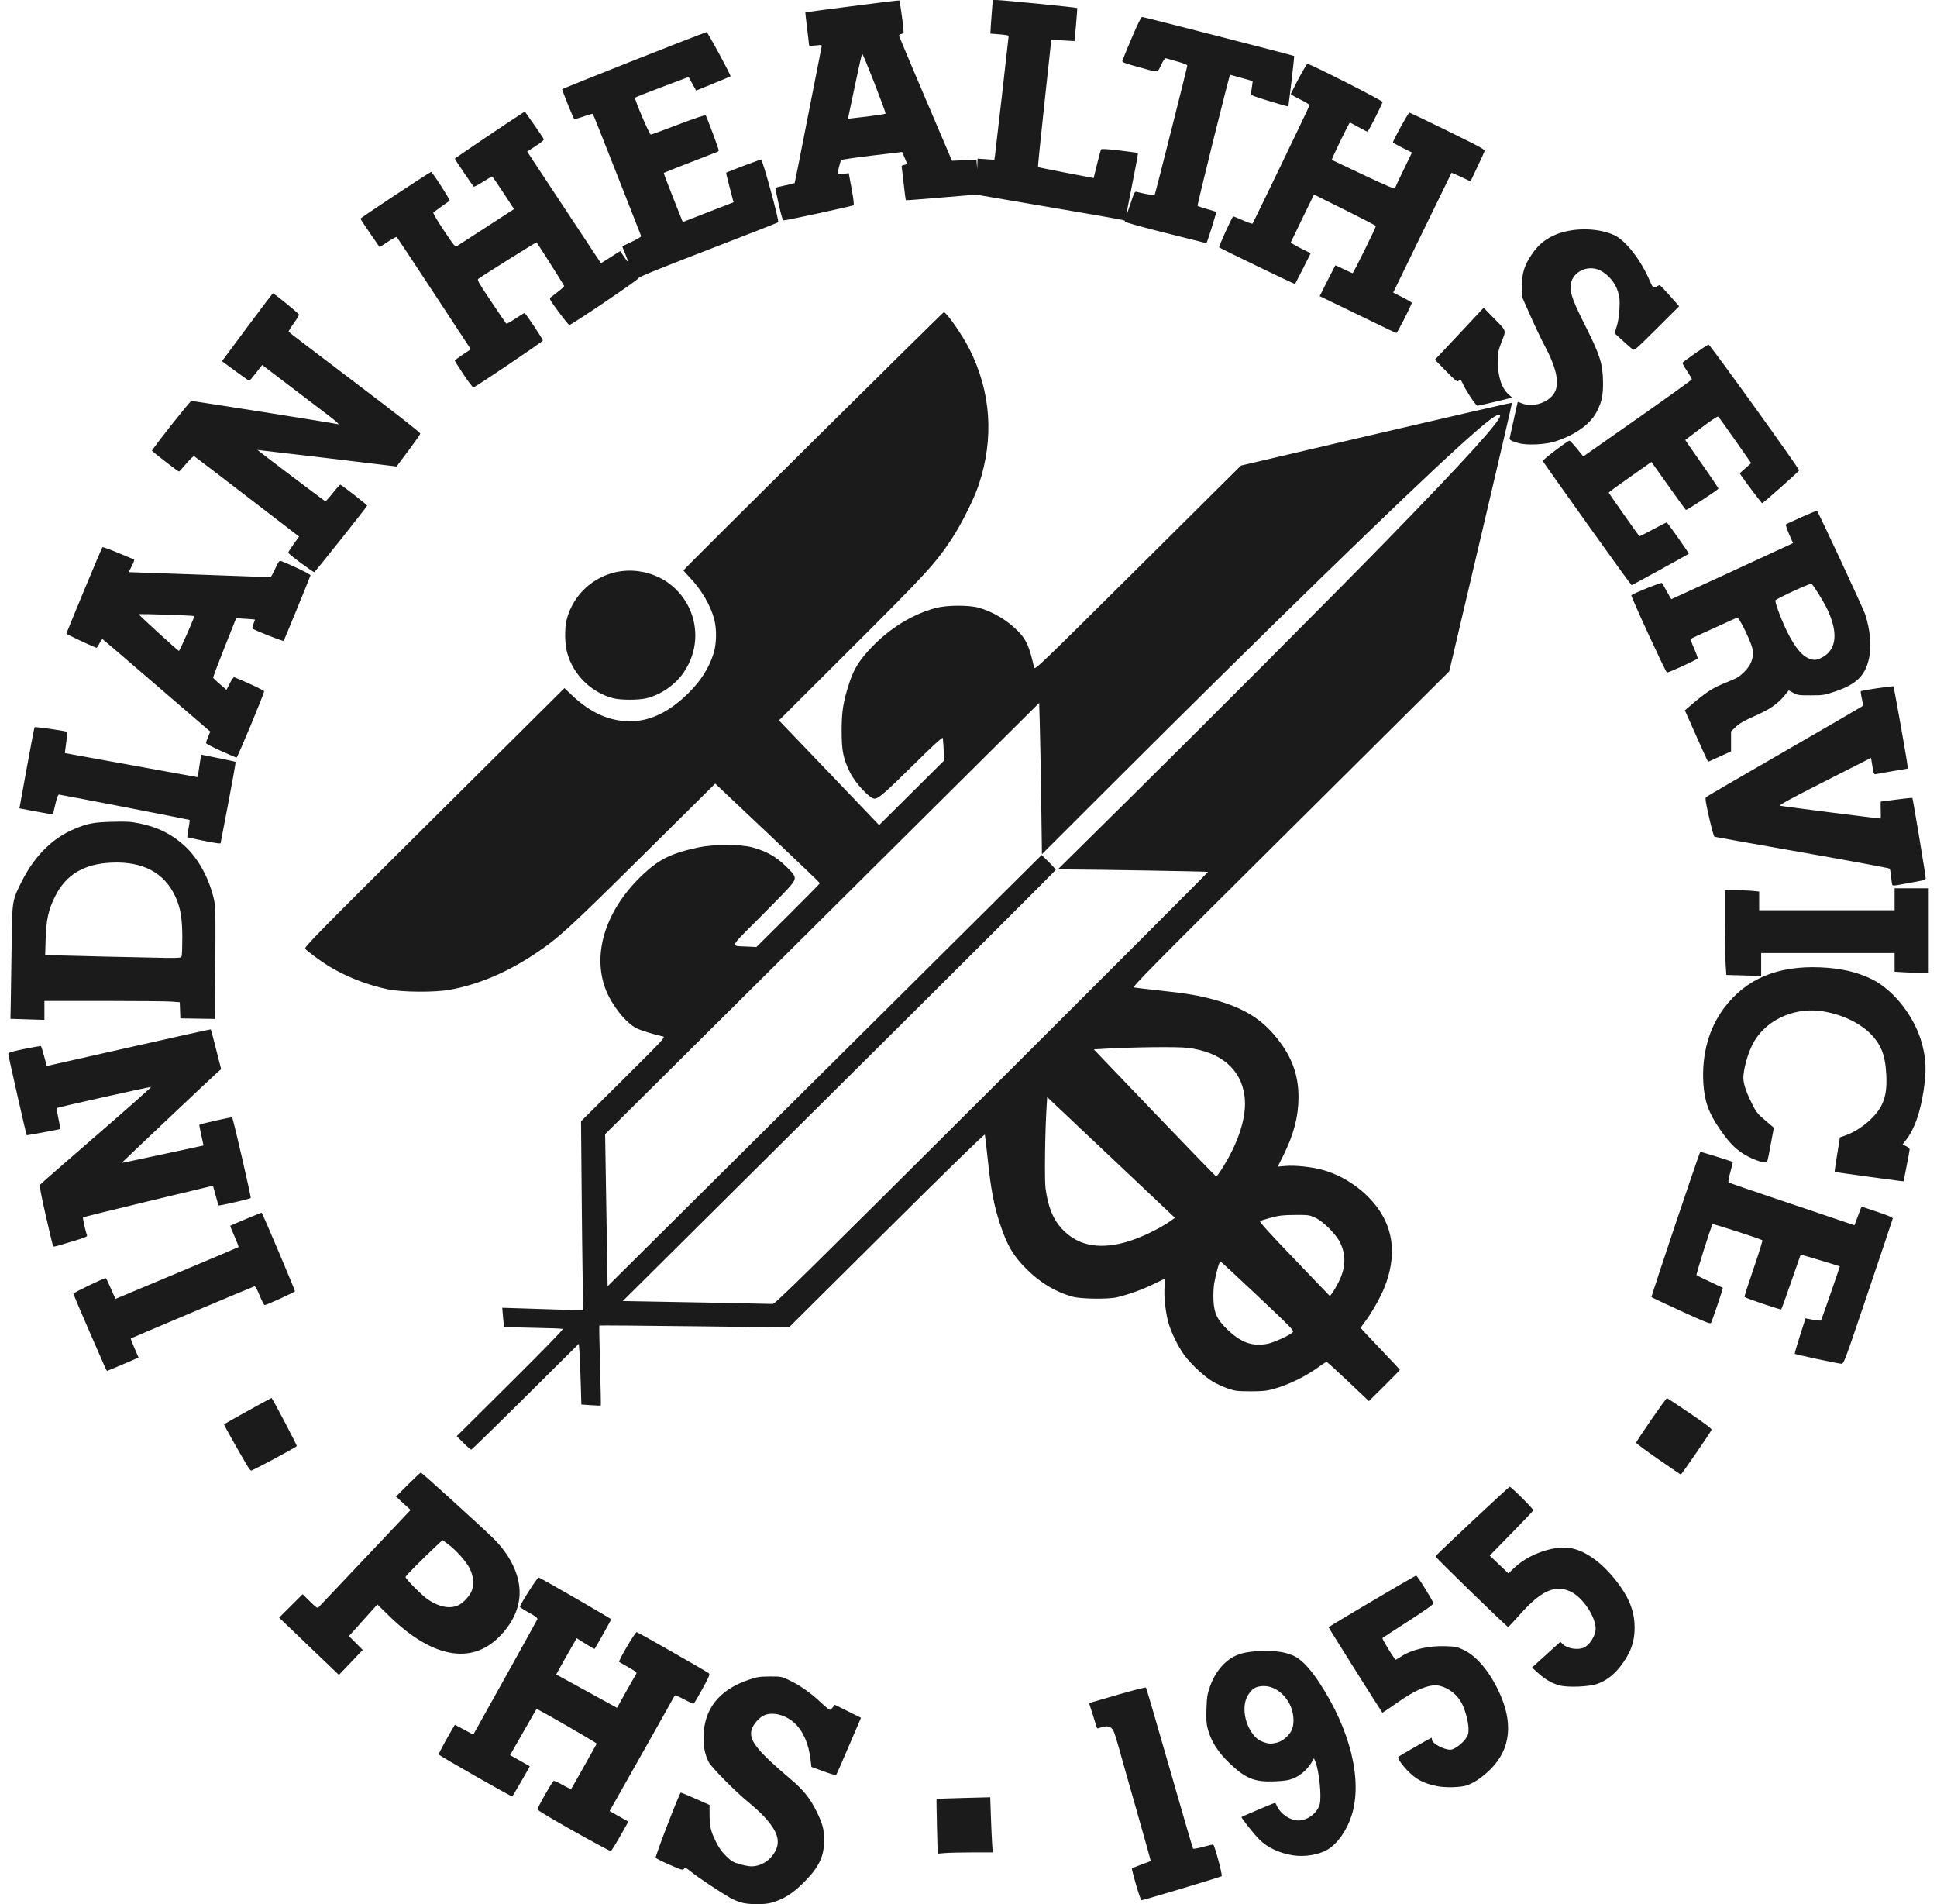 <svg width="117" height="115" viewBox="0 0 117 115" fill="none" xmlns="http://www.w3.org/2000/svg">
<path d="M44.725 114.885C44.535 114.825 44.249 114.7 44.089 114.608C43.489 114.263 42.208 113.411 41.809 113.093C41.434 112.793 41.389 112.772 41.32 112.865C41.251 112.96 41.179 112.94 40.438 112.616C39.995 112.422 39.62 112.232 39.605 112.194C39.569 112.101 41.047 108.259 41.12 108.259C41.151 108.259 41.555 108.426 42.018 108.632L42.859 109.005L42.86 109.58C42.862 110.301 42.924 110.568 43.234 111.208C43.413 111.577 43.585 111.82 43.852 112.084C44.178 112.405 44.278 112.465 44.677 112.582C44.927 112.655 45.243 112.714 45.379 112.714C45.963 112.714 46.518 112.367 46.822 111.812C47.16 111.195 46.964 110.583 46.143 109.698C45.932 109.472 45.51 109.085 45.204 108.838C44.476 108.254 42.968 106.73 42.812 106.422C42.588 105.978 42.495 105.549 42.495 104.949C42.495 103.24 43.415 102.059 45.223 101.447C45.736 101.273 45.874 101.252 46.495 101.248C47.178 101.245 47.202 101.248 47.665 101.469C48.303 101.771 48.962 102.233 49.561 102.795C49.834 103.052 50.086 103.261 50.12 103.261C50.155 103.261 50.238 103.193 50.305 103.108L50.426 102.955L51.216 103.348L52.006 103.742L51.832 104.149C50.804 106.554 50.543 107.152 50.502 107.192C50.476 107.218 50.129 107.12 49.732 106.973L49.011 106.707L48.964 106.3C48.854 105.326 48.523 104.559 48.001 104.069C47.473 103.573 46.695 103.367 46.17 103.585C45.891 103.701 45.55 104.068 45.429 104.381C45.174 105.045 45.64 105.653 47.807 107.492C48.544 108.117 48.947 108.626 49.341 109.433C49.69 110.144 49.784 110.512 49.781 111.151C49.777 112.126 49.462 112.777 48.556 113.68C47.881 114.354 47.345 114.694 46.621 114.905C46.161 115.04 45.178 115.029 44.725 114.885ZM68.621 113.831C68.473 113.319 68.361 112.879 68.371 112.852C68.382 112.826 68.637 112.715 68.939 112.607C69.241 112.499 69.496 112.402 69.506 112.392C69.516 112.383 69.14 111.035 68.672 109.399C68.203 107.762 67.715 106.04 67.588 105.572C67.46 105.105 67.311 104.636 67.256 104.531C67.097 104.226 66.838 104.18 66.367 104.372C66.296 104.401 66.257 104.373 66.23 104.274C66.21 104.197 66.101 103.846 65.988 103.494L65.783 102.854L67.48 102.36C68.413 102.089 69.196 101.89 69.221 101.917C69.245 101.945 69.885 104.134 70.644 106.783C71.403 109.432 72.042 111.62 72.065 111.644C72.087 111.669 72.359 111.621 72.668 111.539C72.978 111.457 73.252 111.389 73.277 111.389C73.353 111.389 73.856 113.253 73.794 113.307C73.735 113.358 69.055 114.763 68.95 114.762C68.917 114.762 68.769 114.342 68.621 113.831ZM78.104 112.048C77.277 111.921 76.548 111.577 76.064 111.086C75.695 110.711 74.952 109.771 74.993 109.731C75.016 109.708 76.581 109.041 76.906 108.916C77.02 108.872 77.054 108.886 77.097 108.997C77.3 109.515 77.907 109.946 78.431 109.943C78.984 109.94 79.567 109.497 79.712 108.969C79.838 108.511 79.68 106.948 79.452 106.394L79.368 106.189L79.21 106.458C78.971 106.862 78.512 107.257 78.098 107.414C77.823 107.519 77.566 107.558 77.01 107.581C75.798 107.631 75.273 107.429 74.329 106.545C73.59 105.854 73.151 105.173 72.948 104.401C72.868 104.099 72.852 103.836 72.873 103.201C72.896 102.497 72.924 102.32 73.08 101.874C73.296 101.258 73.607 100.774 74.031 100.393C74.583 99.898 75.222 99.712 76.381 99.71C77.17 99.71 77.516 99.76 78.043 99.956C78.528 100.135 79.067 100.675 79.664 101.576C81.566 104.451 82.316 107.514 81.64 109.643C81.352 110.551 80.779 111.358 80.174 111.71C79.645 112.017 78.802 112.155 78.104 112.048ZM77.135 105.241C77.492 105.152 77.912 104.78 78.044 104.435C78.201 104.027 78.143 103.395 77.905 102.929C77.536 102.207 76.875 101.775 76.222 101.829C75.82 101.862 75.624 101.99 75.381 102.378C75.031 102.938 75.128 103.926 75.601 104.619C75.829 104.953 76.012 105.1 76.347 105.219C76.642 105.323 76.791 105.327 77.135 105.241ZM56.595 110.305C56.572 109.401 56.562 108.654 56.572 108.643C56.583 108.633 57.316 108.606 58.202 108.583L59.813 108.541L59.852 109.679C59.874 110.305 59.907 111.054 59.927 111.344L59.963 111.871H58.753C58.088 111.871 57.34 111.888 57.09 111.909L56.636 111.947L56.595 110.305ZM34.647 110.584C33.357 109.861 32.465 109.325 32.465 109.274C32.465 109.153 33.356 107.588 33.444 107.554C33.484 107.539 33.73 107.649 33.99 107.8C34.251 107.95 34.482 108.053 34.504 108.03C34.526 108.007 34.877 107.392 35.284 106.663C35.691 105.935 36.033 105.323 36.044 105.304C36.067 105.265 32.44 103.175 32.408 103.209C32.397 103.221 32.033 103.854 31.599 104.614L30.81 105.997L31.395 106.324C31.717 106.505 31.989 106.659 32 106.667C32.015 106.679 31.038 108.364 30.944 108.49C30.913 108.531 26.495 106.012 26.495 105.953C26.495 105.897 27.072 104.831 27.358 104.358L27.477 104.161L28.032 104.458L28.588 104.756L30.508 101.314C31.563 99.422 32.442 97.832 32.46 97.783C32.484 97.718 32.341 97.608 31.95 97.391C31.651 97.226 31.406 97.068 31.405 97.04C31.402 96.914 32.461 95.251 32.534 95.266C32.66 95.294 36.915 97.747 36.917 97.794C36.919 97.829 35.971 99.519 35.915 99.581C35.904 99.593 35.655 99.453 35.363 99.27L34.832 98.936L34.21 100.026C33.868 100.625 33.594 101.122 33.602 101.128C33.61 101.135 34.298 101.513 35.132 101.967C35.965 102.422 36.786 102.872 36.957 102.967L37.268 103.141L37.8 102.193C38.093 101.671 38.369 101.189 38.413 101.122C38.488 101.006 38.46 100.98 37.978 100.703C37.695 100.541 37.434 100.39 37.398 100.368C37.328 100.324 38.361 98.567 38.458 98.566C38.517 98.566 42.653 100.925 42.807 101.047C42.893 101.116 42.852 101.219 42.429 101.996C42.167 102.476 41.928 102.877 41.897 102.888C41.865 102.898 41.6 102.778 41.308 102.621C41.015 102.464 40.767 102.361 40.756 102.392C40.745 102.423 39.856 104.006 38.779 105.91L36.823 109.372L37.389 109.693L37.955 110.015L37.737 110.401C37.205 111.346 36.945 111.772 36.889 111.789C36.856 111.8 35.847 111.257 34.647 110.584L34.647 110.584ZM86.797 107.869C86.261 107.756 85.916 107.627 85.579 107.412C85.08 107.094 84.341 106.214 84.471 106.093C84.534 106.035 86.428 104.947 86.467 104.947C86.482 104.947 86.494 105 86.494 105.065C86.494 105.286 87.202 105.67 87.61 105.67C87.819 105.67 88.311 105.318 88.522 105.017C88.681 104.792 88.706 104.705 88.702 104.385C88.697 103.997 88.506 103.277 88.302 102.88C88.034 102.358 87.554 101.97 86.99 101.819C86.411 101.665 85.562 102.001 84.33 102.875C83.882 103.193 83.508 103.444 83.5 103.433C83.366 103.259 80.252 98.312 80.252 98.274C80.252 98.236 85.089 95.378 85.535 95.152C85.592 95.124 86.576 96.703 86.581 96.829C86.584 96.896 86.077 97.256 85.07 97.904C84.237 98.439 83.532 98.899 83.505 98.924C83.469 98.958 83.974 99.808 84.287 100.24C84.295 100.251 84.447 100.164 84.625 100.046C85.282 99.613 86.301 99.378 87.351 99.418C87.903 99.439 88.029 99.465 88.392 99.634C89.166 99.995 89.937 100.897 90.52 102.124C91.428 104.031 91.257 105.641 90.017 106.862C89.537 107.335 89.063 107.657 88.602 107.823C88.252 107.949 87.29 107.973 86.797 107.869L86.797 107.869ZM94.197 101.786C93.728 101.654 93.31 101.413 92.899 101.035L92.539 100.706L92.956 100.326C93.185 100.117 93.571 99.768 93.812 99.549L94.252 99.152L94.405 99.303C94.665 99.561 95.29 99.663 95.664 99.507C96.011 99.363 96.383 98.77 96.382 98.363C96.378 97.625 95.595 96.462 94.873 96.123C93.923 95.676 93.081 96.063 91.765 97.55C91.432 97.926 91.13 98.244 91.095 98.256C91.038 98.275 86.707 94.065 86.706 93.99C86.706 93.937 91.112 89.806 91.188 89.788C91.262 89.77 92.615 91.118 92.615 91.21C92.615 91.238 92.022 91.865 91.298 92.603L89.982 93.946L90.545 94.481L91.108 95.017L91.529 94.63C92.419 93.811 93.932 93.311 94.928 93.505C95.879 93.691 96.951 94.522 97.843 95.766C98.465 96.634 98.736 97.402 98.735 98.292C98.735 99.195 98.472 99.891 97.833 100.69C97.436 101.186 96.988 101.517 96.463 101.7C95.972 101.871 94.678 101.92 94.197 101.786H94.197ZM18.663 99.421L16.86 97.692L17.57 96.985L18.28 96.278L18.721 96.712C19.106 97.093 19.172 97.136 19.248 97.058C19.295 97.01 20.564 95.669 22.068 94.08L24.801 91.19L24.36 90.786L23.919 90.382L24.645 89.657C25.045 89.259 25.394 88.932 25.422 88.932C25.478 88.932 28.978 92.107 29.759 92.866C30.638 93.72 31.197 94.71 31.348 95.68C31.523 96.8 31.1 97.911 30.131 98.874C28.438 100.556 26.073 100.099 23.51 97.594L22.794 96.894L22.058 97.715C21.653 98.166 21.266 98.597 21.199 98.672L21.077 98.809L21.493 99.225L21.909 99.642L21.194 100.398C20.801 100.814 20.477 101.153 20.472 101.152C20.468 101.152 19.654 100.372 18.663 99.421ZM27.677 96.948C27.962 96.819 28.346 96.416 28.48 96.105C28.64 95.733 28.607 95.217 28.392 94.761C28.188 94.328 27.543 93.603 27.027 93.227L26.729 93.01L26.415 93.303C25.503 94.157 24.495 95.171 24.495 95.235C24.495 95.358 25.512 96.377 25.871 96.615C26.545 97.058 27.175 97.175 27.677 96.948ZM100.162 88.124C99.428 87.615 98.829 87.168 98.829 87.131C98.829 87.033 100.637 84.418 100.694 84.434C100.719 84.442 101.34 84.854 102.072 85.351C102.999 85.979 103.397 86.282 103.382 86.348C103.358 86.454 101.574 89.05 101.526 89.049C101.509 89.049 100.895 88.632 100.162 88.124ZM14.903 88.466C14.254 87.361 13.512 86.036 13.532 86.019C13.604 85.956 16.39 84.413 16.403 84.428C16.515 84.556 17.948 87.283 17.928 87.331C17.9 87.401 15.269 88.812 15.166 88.812C15.134 88.812 15.015 88.656 14.903 88.466L14.903 88.466ZM27.994 87.14L27.587 86.733L30.828 83.514C32.868 81.488 34.041 80.281 33.994 80.256C33.953 80.234 33.149 80.204 32.207 80.189C31.265 80.174 30.48 80.147 30.461 80.129C30.443 80.111 30.408 79.844 30.383 79.538L30.338 78.98L31.583 79.019C32.268 79.041 33.368 79.077 34.028 79.098L35.227 79.138L35.195 77.307C35.177 76.3 35.148 73.73 35.13 71.596L35.096 67.715L37.655 65.173C40.138 62.706 40.209 62.629 40.036 62.592C39.529 62.482 38.75 62.242 38.466 62.108C37.815 61.803 36.916 60.663 36.561 59.695C35.76 57.511 36.627 54.891 38.837 52.811C39.822 51.884 40.562 51.524 42.195 51.176C43.103 50.983 44.727 50.981 45.435 51.172C46.285 51.402 46.88 51.736 47.48 52.323C48.124 52.953 48.139 53.026 47.727 53.522C47.571 53.709 46.72 54.585 45.837 55.469C44.022 57.285 44.095 57.115 45.107 57.165L45.689 57.193L47.607 55.286C48.662 54.238 49.526 53.361 49.526 53.339C49.526 53.316 48.103 51.953 46.364 50.311L43.202 47.324L38.834 51.651C34.327 56.115 33.718 56.671 32.301 57.612C30.61 58.734 28.912 59.452 27.192 59.771C26.265 59.943 24.273 59.927 23.404 59.742C22.133 59.47 20.916 58.99 19.845 58.34C19.39 58.063 18.569 57.455 18.438 57.298C18.36 57.205 19.106 56.447 26.224 49.376L34.095 41.557L34.557 41.996C35.664 43.046 36.798 43.556 38.041 43.56C39.263 43.565 40.425 43.004 41.596 41.845C42.346 41.101 42.832 40.33 43.109 39.441C43.283 38.879 43.298 37.986 43.142 37.396C42.918 36.551 42.358 35.6 41.647 34.858C41.447 34.649 41.283 34.464 41.283 34.447C41.283 34.385 56.952 18.853 57.01 18.856C57.18 18.866 58.126 20.226 58.556 21.079C59.861 23.667 60.054 26.46 59.122 29.268C58.839 30.123 58.066 31.669 57.482 32.55C56.485 34.053 55.969 34.616 51.399 39.172L47.051 43.507L49.387 45.945C50.672 47.286 52.033 48.709 52.412 49.106L53.101 49.829L55.067 47.876L57.033 45.924L57.002 45.288C56.984 44.937 56.958 44.612 56.942 44.564C56.924 44.507 56.347 45.036 55.296 46.073C53.424 47.919 53.064 48.233 52.819 48.233C52.537 48.233 51.668 47.303 51.35 46.661C50.931 45.813 50.84 45.362 50.838 44.139C50.837 42.946 50.937 42.337 51.328 41.162C51.591 40.376 51.926 39.847 52.636 39.103C53.746 37.937 55.118 37.095 56.52 36.718C57.169 36.544 58.502 36.532 59.098 36.696C59.976 36.937 60.866 37.471 61.52 38.148C61.999 38.643 62.178 39.056 62.463 40.312C62.502 40.483 62.712 40.281 68.731 34.302L74.96 28.115L83.137 26.203C87.634 25.151 91.32 24.307 91.329 24.326C91.337 24.346 90.488 28.003 89.442 32.453L87.539 40.544L77.945 50.074C69.452 58.512 68.369 59.608 68.499 59.636C68.58 59.654 69.301 59.738 70.101 59.825C71.722 59.999 72.491 60.132 73.422 60.397C75.04 60.858 76.066 61.461 76.936 62.466C77.98 63.671 78.437 64.835 78.433 66.278C78.429 67.434 78.147 68.516 77.521 69.771L77.18 70.456L77.643 70.416C78.246 70.364 79.275 70.476 79.938 70.667C81.232 71.039 82.461 71.902 83.239 72.986C84.201 74.325 84.336 75.929 83.637 77.716C83.394 78.339 82.834 79.328 82.419 79.865C82.294 80.027 82.193 80.176 82.194 80.196C82.194 80.216 82.727 80.787 83.376 81.465C84.025 82.143 84.556 82.712 84.556 82.73C84.556 82.748 84.135 83.18 83.621 83.69L82.686 84.617L81.437 83.434C80.749 82.782 80.161 82.25 80.129 82.25C80.097 82.25 79.91 82.368 79.713 82.512C78.872 83.127 77.827 83.639 76.894 83.892C76.49 84.002 76.25 84.025 75.525 84.024C74.726 84.021 74.603 84.006 74.162 83.855C73.895 83.763 73.489 83.577 73.259 83.442C72.77 83.155 71.999 82.445 71.572 81.888C71.182 81.38 70.712 80.419 70.555 79.811C70.388 79.162 70.296 78.225 70.345 77.667L70.385 77.209L69.667 77.556C68.981 77.888 68.183 78.175 67.465 78.347C66.949 78.47 65.294 78.45 64.798 78.314C63.773 78.032 62.849 77.481 62.018 76.655C61.199 75.841 60.836 75.225 60.402 73.912C60.042 72.823 59.859 71.87 59.674 70.118C59.586 69.29 59.502 68.573 59.487 68.525C59.469 68.47 57.325 70.558 53.557 74.301L47.654 80.165L41.941 80.096C38.798 80.058 36.216 80.038 36.202 80.052C36.188 80.066 36.207 81.154 36.244 82.469C36.282 83.784 36.303 84.869 36.291 84.881C36.279 84.893 36.01 84.884 35.693 84.862L35.116 84.822L35.077 83.491C35.055 82.758 35.021 81.933 35.001 81.656L34.964 81.152L31.745 84.35C29.974 86.109 28.497 87.548 28.463 87.548C28.429 87.548 28.218 87.365 27.994 87.141L27.994 87.14ZM76.53 81.162C76.908 81.096 77.93 80.633 78.088 80.456C78.174 80.361 78.011 80.193 75.979 78.277C74.768 77.135 73.751 76.193 73.719 76.182C73.654 76.161 73.447 76.891 73.339 77.516C73.3 77.745 73.281 78.198 73.297 78.523C73.336 79.326 73.524 79.71 74.181 80.335C74.971 81.084 75.639 81.32 76.53 81.162ZM59.917 65.72C67.11 58.55 72.983 52.67 72.967 52.654C72.941 52.629 66.169 52.513 64.483 52.509L63.894 52.507L68.324 48.127C72.973 43.531 80.53 35.95 83.617 32.786C88.548 27.732 90.786 25.261 90.6 25.076C90.462 24.939 89.844 25.408 88.183 26.909C84.916 29.862 76.129 38.412 67.277 47.252L62.936 51.587L62.89 48.269C62.864 46.444 62.826 44.389 62.806 43.702L62.769 42.452L49.66 55.475L36.551 68.497L36.626 73.089L36.701 77.68L49.81 64.658L62.918 51.636L63.343 52.055C63.577 52.285 63.768 52.502 63.768 52.536C63.768 52.569 57.884 58.443 50.693 65.587L37.617 78.576L38.132 78.582C39.027 78.593 46.519 78.737 46.682 78.748C46.813 78.755 48.9 76.701 59.917 65.72L59.917 65.72ZM80.856 77.424C81.29 76.565 81.317 75.794 80.941 75.031C80.696 74.534 79.919 73.757 79.45 73.542C79.088 73.376 79.035 73.369 78.223 73.374C77.51 73.378 77.28 73.403 76.785 73.535C76.461 73.622 76.158 73.714 76.112 73.741C76.05 73.777 76.598 74.384 78.179 76.033L80.331 78.276L80.477 78.08C80.558 77.972 80.728 77.677 80.856 77.424ZM67.851 75.058C68.73 74.835 70.009 74.238 70.748 73.705L70.969 73.545L67.111 69.901L63.253 66.257L63.214 66.893C63.12 68.429 63.086 71.269 63.155 71.78C63.304 72.878 63.606 73.63 64.124 74.192C65.037 75.183 66.247 75.463 67.851 75.058ZM73.866 70.494C74.849 68.918 75.322 67.372 75.175 66.212C74.967 64.567 73.755 63.533 71.736 63.281C71.141 63.206 68.396 63.237 66.722 63.336L66.069 63.375L69.742 67.213C71.762 69.324 73.438 71.051 73.466 71.051C73.495 71.051 73.675 70.8 73.866 70.494L73.866 70.494ZM6.353 82.595C6.307 82.488 5.857 81.455 5.352 80.3C4.848 79.145 4.436 78.168 4.436 78.127C4.436 78.067 6.264 77.186 6.383 77.191C6.403 77.191 6.477 77.32 6.545 77.478C6.614 77.635 6.738 77.917 6.822 78.104L6.974 78.445L10.676 76.894C12.712 76.04 14.391 75.329 14.407 75.313C14.423 75.297 14.313 75.005 14.163 74.663C14.012 74.322 13.896 74.036 13.905 74.029C13.95 73.991 15.793 73.222 15.806 73.236C15.867 73.296 17.832 77.935 17.817 77.981C17.796 78.043 16.096 78.818 15.985 78.817C15.949 78.817 15.814 78.557 15.684 78.24C15.503 77.799 15.425 77.671 15.351 77.692C15.237 77.724 7.929 80.806 7.902 80.833C7.891 80.843 7.956 81.024 8.046 81.234C8.136 81.445 8.245 81.701 8.289 81.803L8.368 81.989L7.437 82.39C6.925 82.611 6.491 82.791 6.472 82.791C6.453 82.791 6.399 82.703 6.353 82.595ZM109.755 82.073C109.03 81.917 108.425 81.777 108.409 81.761C108.393 81.746 108.533 81.257 108.719 80.675L109.058 79.618L109.518 79.704C109.771 79.751 109.986 79.768 109.997 79.74C110.143 79.369 111.141 76.494 111.129 76.48C111.112 76.459 108.772 75.755 108.764 75.769C108.761 75.773 108.505 76.508 108.196 77.403C107.886 78.297 107.614 79.049 107.591 79.074C107.554 79.115 105.457 78.407 105.375 78.326C105.357 78.308 105.602 77.539 105.919 76.617C106.237 75.695 106.476 74.923 106.451 74.9C106.366 74.825 103.467 73.89 103.444 73.931C103.329 74.135 102.434 76.973 102.474 77.008C102.503 77.033 102.867 77.213 103.284 77.406C103.701 77.6 104.052 77.765 104.064 77.773C104.091 77.791 103.418 79.782 103.345 79.9C103.304 79.966 102.93 79.816 101.546 79.18C100.585 78.739 99.779 78.361 99.754 78.34C99.719 78.309 102.633 69.63 102.701 69.563C102.719 69.545 104.628 70.139 104.663 70.173C104.674 70.184 104.609 70.455 104.52 70.775C104.426 71.111 104.38 71.378 104.411 71.406C104.441 71.432 105.42 71.773 106.587 72.164C107.753 72.555 109.452 73.128 110.362 73.436L112.016 73.996L112.076 73.833C112.11 73.743 112.205 73.489 112.289 73.269L112.441 72.868L113.393 73.186C114.051 73.406 114.339 73.53 114.328 73.587C114.319 73.633 113.651 75.627 112.843 78.019C111.413 82.255 111.371 82.369 111.223 82.362C111.14 82.358 110.479 82.228 109.755 82.073ZM3.206 75.272C3.193 75.249 2.997 74.421 2.77 73.433C2.496 72.241 2.376 71.609 2.413 71.555C2.444 71.511 3.98 70.168 5.826 68.569C7.673 66.971 9.158 65.654 9.128 65.644C9.069 65.625 3.464 66.877 3.422 66.919C3.408 66.933 3.457 67.218 3.53 67.554C3.604 67.889 3.654 68.172 3.643 68.181C3.61 68.208 1.63 68.576 1.613 68.559C1.583 68.529 0.5 63.748 0.5 63.648C0.5 63.566 0.683 63.51 1.474 63.348C2.01 63.238 2.462 63.161 2.478 63.176C2.493 63.192 2.578 63.468 2.665 63.789L2.823 64.372L3.01 64.337C3.113 64.317 5.338 63.816 7.954 63.222C10.571 62.629 12.721 62.154 12.733 62.166C12.745 62.177 12.89 62.723 13.056 63.379L13.357 64.57L13.176 64.722C12.989 64.879 7.349 70.212 7.349 70.232C7.349 70.238 8.46 70.004 9.819 69.712C11.177 69.421 12.291 69.181 12.294 69.18C12.298 69.18 12.238 68.903 12.161 68.564C12.084 68.226 12.031 67.94 12.043 67.928C12.098 67.873 13.99 67.448 14.022 67.483C14.084 67.551 15.183 72.314 15.145 72.352C15.086 72.41 13.226 72.838 13.202 72.799C13.189 72.778 13.147 72.64 13.108 72.491C13.069 72.342 12.997 72.082 12.949 71.915L12.862 71.609L8.958 72.547C6.811 73.062 5.038 73.501 5.017 73.522C4.984 73.555 5.165 74.367 5.26 74.612C5.284 74.675 5.104 74.752 4.548 74.918C4.138 75.039 3.674 75.178 3.517 75.226C3.359 75.274 3.22 75.295 3.206 75.272ZM112.833 71.061C111.733 70.91 110.826 70.782 110.818 70.775C110.809 70.769 110.877 70.297 110.969 69.726L111.136 68.688L111.46 68.575C112.39 68.25 113.376 67.399 113.704 66.639C113.909 66.165 113.974 65.682 113.937 64.918C113.878 63.717 113.626 63.074 112.955 62.404C112.269 61.72 111.096 61.196 109.927 61.052C108.227 60.842 106.522 61.703 105.836 63.118C105.578 63.651 105.378 64.333 105.314 64.902C105.264 65.334 105.4 65.799 105.828 66.661C106.079 67.169 106.156 67.264 106.626 67.663L107.146 68.104L106.975 69.018C106.747 70.238 106.758 70.203 106.626 70.203C106.351 70.203 105.681 69.934 105.262 69.656C104.747 69.314 104.415 68.962 103.886 68.198C103.203 67.211 102.952 66.505 102.886 65.386C102.786 63.673 103.225 62.091 104.138 60.876C105.464 59.113 107.363 58.311 109.955 58.42C111.192 58.472 112.202 58.705 113.076 59.141C114.424 59.813 115.692 61.463 116.107 63.087C116.345 64.018 116.366 64.666 116.196 65.819C115.995 67.176 115.645 68.174 115.139 68.833L114.919 69.118L115.134 69.22C115.252 69.276 115.348 69.364 115.347 69.416C115.347 69.468 115.265 69.916 115.166 70.413C115.066 70.91 114.985 71.323 114.985 71.331C114.985 71.355 114.963 71.352 112.833 71.061L112.833 71.061ZM1.248 61.548L0.632 61.529L0.656 60.221C0.67 59.502 0.692 57.964 0.706 56.803C0.735 54.394 0.74 54.365 1.342 53.178C2.102 51.682 3.185 50.609 4.488 50.065C5.296 49.727 5.649 49.66 6.772 49.629C7.662 49.605 7.89 49.619 8.439 49.73C9.522 49.95 10.391 50.383 11.144 51.078C11.937 51.81 12.55 52.883 12.871 54.104C13.028 54.7 13.029 54.749 13 59.231L12.985 61.535L11.939 61.519L10.894 61.502L10.876 61.015L10.859 60.527L10.361 60.488C10.087 60.467 8.247 60.45 6.272 60.449L2.682 60.449V61.021V61.593L2.273 61.58C2.048 61.573 1.587 61.559 1.248 61.548L1.248 61.548ZM10.971 57.755C10.995 57.697 11.013 57.175 11.012 56.596C11.01 55.452 10.901 54.815 10.592 54.145C9.929 52.705 8.632 52.015 6.744 52.097C5.072 52.17 3.982 52.82 3.328 54.137C2.922 54.953 2.796 55.521 2.758 56.701L2.728 57.68L2.871 57.686C3.353 57.706 9.348 57.843 10.062 57.851C10.834 57.859 10.932 57.849 10.971 57.755ZM105.039 58.899L104.275 58.88L104.236 58.295C104.215 57.973 104.197 56.822 104.197 55.738V53.766H104.855C105.216 53.766 105.68 53.783 105.885 53.805L106.258 53.843V54.407V54.97H110.348H114.439V54.308V53.646H115.47H116.5V56.205V58.763L116.152 58.763C115.96 58.763 115.496 58.745 115.121 58.724L114.439 58.685V58.122V57.559H110.409H106.379V58.252V58.944L106.091 58.931C105.933 58.924 105.459 58.909 105.039 58.899L105.039 58.899ZM114.295 53.434C114.279 53.391 114.247 53.168 114.224 52.937C114.201 52.705 114.165 52.491 114.144 52.46C114.123 52.429 111.747 51.988 108.863 51.48C105.98 50.973 103.592 50.547 103.557 50.534C103.522 50.522 103.376 49.994 103.233 49.362C103.016 48.404 102.986 48.2 103.054 48.138C103.099 48.096 105.209 46.868 107.742 45.408C110.276 43.948 112.394 42.718 112.451 42.675C112.545 42.604 112.546 42.568 112.458 42.188C112.407 41.963 112.38 41.763 112.4 41.743C112.451 41.693 114.329 41.415 114.367 41.452C114.405 41.49 115.223 46.098 115.225 46.286C115.225 46.36 115.219 46.421 115.21 46.421C115.172 46.421 113.429 46.724 113.31 46.751C113.192 46.778 113.175 46.741 113.098 46.275L113.015 45.77L110.208 47.194C108.202 48.212 107.433 48.629 107.512 48.658C107.595 48.69 113.446 49.435 113.59 49.432C113.607 49.432 113.612 49.201 113.601 48.92C113.59 48.638 113.594 48.408 113.609 48.408C113.624 48.408 114.053 48.353 114.561 48.285C115.069 48.218 115.497 48.175 115.512 48.19C115.543 48.221 116.318 52.883 116.318 53.04C116.318 53.124 116.211 53.163 115.757 53.244C115.449 53.299 115 53.382 114.761 53.427C114.41 53.494 114.319 53.495 114.295 53.434ZM12.171 50.751C11.708 50.655 11.322 50.57 11.314 50.561C11.305 50.552 11.338 50.319 11.387 50.042C11.435 49.764 11.466 49.529 11.456 49.519C11.431 49.495 3.661 47.987 3.558 47.987C3.506 47.987 3.43 48.192 3.343 48.574C3.269 48.897 3.202 49.169 3.194 49.179C3.186 49.189 2.728 49.111 2.175 49.007L1.171 48.816L1.203 48.657C1.22 48.57 1.419 47.475 1.646 46.223C1.873 44.972 2.073 43.935 2.089 43.918C2.13 43.877 3.97 44.141 4.034 44.197C4.062 44.221 4.054 44.453 4.016 44.714C3.978 44.974 3.942 45.253 3.935 45.334L3.923 45.482L7.932 46.209L11.942 46.936L12.045 46.254L12.149 45.572L12.309 45.605C12.397 45.624 12.858 45.717 13.334 45.812C13.811 45.907 14.214 45.998 14.23 46.014C14.247 46.03 14.049 47.145 13.791 48.49L13.322 50.937L13.168 50.931C13.083 50.927 12.635 50.846 12.171 50.751L12.171 50.751ZM103.115 45.896C103.082 45.835 102.766 45.136 102.413 44.343L101.77 42.9L101.998 42.704C103.085 41.769 103.423 41.551 104.365 41.177C104.916 40.958 105.067 40.867 105.359 40.578C105.761 40.181 105.934 39.736 105.87 39.27C105.831 38.983 105.525 38.26 105.184 37.646C105.013 37.34 104.956 37.28 104.873 37.323C104.818 37.352 104.186 37.639 103.469 37.961C102.752 38.282 102.148 38.563 102.127 38.584C102.105 38.606 102.195 38.865 102.327 39.16C102.458 39.455 102.554 39.727 102.539 39.765C102.508 39.846 100.747 40.651 100.685 40.613C100.588 40.553 98.489 35.992 98.537 35.946C98.653 35.839 100.341 35.161 100.384 35.205C100.409 35.231 100.543 35.462 100.682 35.719C100.821 35.975 100.944 36.185 100.957 36.185C100.977 36.185 107.524 33.17 108.083 32.904L108.302 32.799L108.065 32.255C107.934 31.956 107.849 31.693 107.875 31.671C107.959 31.601 109.726 30.822 109.749 30.845C109.837 30.932 112.538 36.731 112.656 37.087C112.962 38.004 113.053 39.013 112.897 39.746C112.672 40.799 112.142 41.322 110.856 41.758C110.195 41.982 110.133 41.992 109.378 41.994C108.648 41.995 108.57 41.984 108.319 41.844L108.047 41.694L107.8 41.995C107.375 42.514 106.908 42.836 105.991 43.242C105.345 43.529 105.067 43.688 104.849 43.896L104.56 44.171V44.774V45.377L103.914 45.673C103.559 45.836 103.247 45.977 103.221 45.988C103.195 45.998 103.147 45.957 103.115 45.896ZM110.136 39.662C110.942 39.181 111.026 38.177 110.376 36.799C110.157 36.334 109.531 35.327 109.417 35.258C109.342 35.211 107.259 36.17 107.24 36.26C107.207 36.417 107.663 37.604 108.023 38.297C108.433 39.088 108.802 39.545 109.18 39.73C109.537 39.906 109.753 39.891 110.136 39.662ZM13.336 45.346C12.845 45.125 12.443 44.913 12.442 44.876C12.441 44.839 12.5 44.667 12.572 44.493L12.704 44.178L12.578 44.079C12.509 44.025 11.056 42.775 9.35 41.301C7.644 39.828 6.223 38.613 6.194 38.602C6.164 38.592 6.079 38.707 6.005 38.859C5.931 39.011 5.85 39.128 5.826 39.12C5.429 38.974 4.016 38.308 4.016 38.266C4.016 38.191 6.137 33.094 6.189 33.046C6.21 33.026 6.637 33.18 7.137 33.389C7.637 33.598 8.07 33.779 8.099 33.79C8.128 33.801 8.066 33.979 7.962 34.184L7.772 34.558L7.939 34.559C8.032 34.559 9.948 34.627 12.198 34.709C14.448 34.791 16.311 34.858 16.337 34.859C16.364 34.859 16.492 34.629 16.622 34.348C16.814 33.934 16.878 33.845 16.963 33.877C17.656 34.141 18.77 34.683 18.755 34.749C18.733 34.842 17.164 38.672 17.134 38.704C17.094 38.747 15.275 38.025 15.248 37.956C15.233 37.916 15.264 37.782 15.316 37.657C15.369 37.532 15.405 37.424 15.396 37.417C15.387 37.41 15.129 37.389 14.822 37.37L14.264 37.336L13.559 39.108C13.172 40.083 12.864 40.903 12.875 40.932C12.886 40.96 13.072 41.136 13.288 41.323L13.681 41.662L13.883 41.266C14 41.034 14.114 40.882 14.156 40.899C14.893 41.195 15.956 41.696 15.956 41.746C15.957 41.886 14.347 45.755 14.289 45.752C14.255 45.75 13.827 45.567 13.336 45.346L13.336 45.346ZM11.301 38.276C11.553 37.705 11.748 37.225 11.734 37.21C11.693 37.165 8.38 37.054 8.38 37.098C8.38 37.144 10.754 39.31 10.808 39.312C10.827 39.313 11.049 38.847 11.301 38.276ZM37.047 42.17C35.711 41.822 34.633 40.762 34.263 39.436C34.108 38.882 34.093 37.944 34.231 37.416C34.733 35.484 36.597 34.231 38.571 34.499C41.492 34.896 42.954 38.136 41.316 40.584C40.809 41.342 39.912 41.968 39.04 42.172C38.552 42.287 37.489 42.285 37.047 42.17ZM95.864 31.625C94.406 29.581 93.202 27.878 93.188 27.841C93.163 27.776 94.693 26.611 94.804 26.611C94.835 26.611 95.034 26.826 95.248 27.088L95.635 27.565L98.914 25.267C100.717 24.003 102.193 22.942 102.193 22.909C102.193 22.875 102.06 22.646 101.897 22.399C101.734 22.152 101.612 21.932 101.625 21.911C101.675 21.83 103.127 20.815 103.202 20.808C103.287 20.801 108.705 28.328 108.673 28.409C108.637 28.495 106.481 30.407 106.437 30.39C106.394 30.374 105.4 29.062 105.196 28.753L105.084 28.584L105.43 28.275L105.777 27.966L104.812 26.59C104.282 25.834 103.822 25.19 103.791 25.159C103.755 25.124 103.369 25.378 102.769 25.832C102.238 26.233 101.8 26.566 101.794 26.571C101.789 26.577 102.243 27.231 102.802 28.026C103.362 28.821 103.808 29.49 103.794 29.514C103.739 29.609 101.881 30.824 101.835 30.796C101.808 30.779 101.329 30.12 100.769 29.331L99.752 27.897L98.462 28.804C97.752 29.303 97.17 29.729 97.169 29.75C97.169 29.779 98.93 32.285 99.021 32.383C99.032 32.396 99.4 32.213 99.837 31.977C100.275 31.741 100.651 31.549 100.673 31.551C100.723 31.555 102.035 33.417 102.006 33.444C101.956 33.491 98.59 35.341 98.554 35.341C98.532 35.341 97.321 33.669 95.864 31.625ZM18.174 34.001C17.755 33.695 17.412 33.415 17.411 33.378C17.41 33.342 17.557 33.108 17.737 32.858L18.065 32.404L14.941 30.004C13.223 28.684 11.783 27.584 11.74 27.559C11.689 27.53 11.525 27.676 11.254 27.996C11.029 28.261 10.829 28.477 10.809 28.477C10.756 28.476 9.2 27.276 9.181 27.222C9.157 27.155 11.462 24.236 11.555 24.215C11.623 24.2 20.057 25.536 20.436 25.622C20.519 25.641 20.283 25.427 19.89 25.128C19.509 24.838 18.441 24.025 17.517 23.321L15.837 22.041L15.464 22.52C15.259 22.783 15.074 22.998 15.053 22.997C15.032 22.995 14.654 22.729 14.211 22.404L13.408 21.813L14.924 19.772C15.758 18.649 16.461 17.724 16.486 17.717C16.542 17.699 18.029 18.912 18.058 18.999C18.069 19.035 17.927 19.273 17.742 19.529C17.557 19.785 17.418 20.014 17.433 20.037C17.447 20.06 19.247 21.433 21.433 23.089C24.058 25.078 25.4 26.13 25.387 26.191C25.376 26.241 25.049 26.708 24.66 27.228L23.953 28.174L23.696 28.14C22.872 28.034 15.559 27.165 15.551 27.173C15.537 27.186 19.589 30.249 19.65 30.271C19.676 30.281 19.881 30.056 20.105 29.771C20.329 29.487 20.534 29.262 20.561 29.272C20.674 29.314 22.19 30.498 22.179 30.535C22.154 30.622 19.024 34.558 18.98 34.558C18.955 34.558 18.592 34.308 18.174 34.001ZM91.725 26.762C91.281 26.638 91.156 26.563 91.192 26.442C91.208 26.386 91.32 25.881 91.44 25.319C91.56 24.757 91.667 24.29 91.677 24.28C91.687 24.27 91.801 24.306 91.93 24.359C92.602 24.638 93.602 24.294 93.917 23.674C94.21 23.1 94 22.175 93.269 20.815C93.087 20.476 92.711 19.685 92.433 19.055L91.927 17.912V17.279C91.927 16.503 92.07 16.037 92.511 15.38C92.879 14.834 93.25 14.508 93.805 14.241C94.847 13.74 96.418 13.719 97.483 14.19C98.179 14.498 99.13 15.716 99.66 16.978C99.826 17.375 99.883 17.422 100.06 17.307C100.134 17.259 100.218 17.219 100.247 17.219C100.275 17.219 100.552 17.506 100.863 17.858L101.427 18.496L100.075 19.841C98.745 21.163 98.721 21.183 98.592 21.083C98.521 21.026 98.251 20.787 97.993 20.551L97.523 20.122L97.655 19.709C97.738 19.447 97.798 19.062 97.819 18.657C97.847 18.113 97.832 17.953 97.722 17.592C97.566 17.081 97.14 16.576 96.663 16.336C95.862 15.932 94.866 16.478 94.866 17.32C94.866 17.796 95.035 18.238 95.807 19.778C96.649 21.457 96.813 21.985 96.827 23.059C96.837 23.844 96.76 24.228 96.482 24.8C96.101 25.582 95.229 26.226 93.985 26.646C93.378 26.85 92.249 26.908 91.726 26.762L91.725 26.762ZM88.831 23.994C88.647 23.714 88.442 23.362 88.375 23.212C88.246 22.921 88.207 22.895 88.085 23.014C88.023 23.075 87.877 22.956 87.339 22.406L86.67 21.722L86.939 21.443C87.086 21.289 87.75 20.583 88.412 19.875L89.617 18.587L90.278 19.263C91.02 20.023 90.987 19.905 90.676 20.711C90.502 21.162 90.479 21.294 90.477 21.825C90.472 22.76 90.703 23.455 91.146 23.841L91.343 24.013L90.331 24.259C89.775 24.394 89.285 24.505 89.243 24.504C89.2 24.504 89.015 24.275 88.831 23.994ZM28.002 22.62C27.71 22.18 27.471 21.802 27.471 21.779C27.471 21.756 27.689 21.592 27.955 21.415L28.438 21.094L26.225 17.727C25.008 15.875 23.991 14.34 23.967 14.316C23.942 14.291 23.699 14.419 23.427 14.6L22.933 14.929L22.353 14.09C22.035 13.629 21.774 13.23 21.775 13.204C21.775 13.157 25.895 10.432 26.037 10.384C26.101 10.363 27.213 12.086 27.16 12.124C27.148 12.133 26.933 12.284 26.683 12.46C26.433 12.636 26.204 12.802 26.173 12.83C26.141 12.859 26.404 13.309 26.804 13.907C27.457 14.884 27.496 14.929 27.617 14.852C27.687 14.807 28.488 14.289 29.397 13.699L31.05 12.627L30.946 12.469C30.889 12.383 30.599 11.94 30.302 11.485C30.004 11.029 29.744 10.657 29.722 10.657C29.701 10.657 29.452 10.804 29.168 10.985C28.885 11.165 28.636 11.293 28.614 11.27C28.515 11.163 27.472 9.62 27.474 9.584C27.476 9.552 30.755 7.341 31.533 6.846L31.703 6.738L32.257 7.526C32.561 7.959 32.825 8.352 32.843 8.399C32.866 8.457 32.708 8.594 32.36 8.819L31.843 9.154L34.057 12.509C35.275 14.355 36.28 15.874 36.291 15.885C36.302 15.896 36.469 15.8 36.663 15.67C36.858 15.541 37.118 15.375 37.241 15.301L37.466 15.166L37.69 15.501C37.813 15.685 37.924 15.827 37.935 15.815C37.947 15.803 37.875 15.596 37.775 15.354C37.675 15.112 37.592 14.903 37.592 14.889C37.592 14.875 37.854 14.742 38.174 14.593C38.53 14.428 38.743 14.295 38.725 14.251C38.709 14.211 38.054 12.544 37.27 10.546C36.486 8.548 35.829 6.897 35.81 6.879C35.791 6.861 35.538 6.931 35.248 7.035C34.957 7.139 34.7 7.204 34.676 7.179C34.619 7.12 33.956 5.471 33.957 5.391C33.957 5.348 41.822 2.235 42.679 1.939C42.735 1.92 44.169 4.565 44.126 4.608C44.111 4.623 43.638 4.823 43.074 5.052L42.048 5.469L41.82 5.06L41.591 4.65L40.001 5.249C39.126 5.578 38.388 5.87 38.361 5.897C38.3 5.957 39.223 8.128 39.31 8.128C39.344 8.128 40.092 7.854 40.972 7.519C41.866 7.179 42.595 6.933 42.623 6.962C42.681 7.022 43.411 8.979 43.411 9.076C43.411 9.11 43.377 9.153 43.335 9.169C43.293 9.186 42.551 9.475 41.686 9.81C40.821 10.146 40.104 10.43 40.093 10.441C40.081 10.453 40.335 11.126 40.657 11.937L41.242 13.412L41.735 13.217C42.007 13.11 42.697 12.841 43.269 12.619L44.309 12.217L44.077 11.332C43.949 10.845 43.852 10.439 43.862 10.43C43.903 10.389 45.906 9.634 45.973 9.634C46.065 9.634 47.081 13.359 47.007 13.424C46.979 13.449 45.068 14.198 42.76 15.089C39.658 16.286 38.563 16.733 38.563 16.803C38.563 16.893 34.517 19.628 34.386 19.628C34.355 19.628 34.065 19.271 33.742 18.835C33.258 18.184 33.168 18.031 33.239 17.977C33.796 17.559 34.078 17.323 34.078 17.277C34.078 17.233 32.491 14.728 32.406 14.637C32.388 14.618 29.2 16.614 28.893 16.838C28.809 16.899 28.908 17.075 29.657 18.192C30.13 18.899 30.541 19.503 30.569 19.534C30.601 19.568 30.821 19.454 31.124 19.248C31.401 19.059 31.653 18.906 31.686 18.907C31.742 18.908 32.757 20.426 32.792 20.564C32.807 20.62 28.808 23.32 28.599 23.395C28.562 23.408 28.294 23.059 28.002 22.62L28.002 22.62ZM83.866 19.894C83.633 19.779 82.603 19.281 81.577 18.786L79.712 17.886L80.174 16.966C80.429 16.459 80.645 16.037 80.654 16.026C80.664 16.016 80.892 16.118 81.161 16.252C81.431 16.387 81.675 16.497 81.703 16.497C81.75 16.497 83.108 13.742 83.108 13.647C83.108 13.625 82.267 13.189 81.239 12.678L79.369 11.749L78.678 13.167C78.298 13.947 77.978 14.607 77.968 14.635C77.957 14.663 78.223 14.822 78.559 14.99L79.169 15.294L78.708 16.212C78.454 16.716 78.237 17.139 78.226 17.151C78.204 17.175 73.713 15.008 73.637 14.937C73.602 14.904 74.372 13.199 74.481 13.071C74.492 13.057 74.752 13.159 75.058 13.298C75.364 13.436 75.634 13.529 75.657 13.503C75.708 13.447 79.049 6.513 79.088 6.382C79.107 6.318 78.946 6.209 78.531 6.004C78.21 5.846 77.957 5.697 77.969 5.673C78.333 4.907 78.914 3.854 78.971 3.854C79.139 3.854 83.543 6.089 83.514 6.159C83.334 6.611 82.65 7.948 82.599 7.947C82.562 7.947 82.318 7.825 82.056 7.676C81.794 7.528 81.56 7.406 81.536 7.406C81.485 7.406 80.411 9.624 80.447 9.655C80.461 9.666 81.288 10.059 82.285 10.528C83.9 11.286 84.26 11.437 84.26 11.357C84.26 11.345 84.491 10.856 84.773 10.272L85.286 9.209L84.712 8.926C84.397 8.77 84.139 8.622 84.139 8.596C84.139 8.482 85.066 6.804 85.129 6.804C85.168 6.804 86.215 7.304 87.457 7.914C89.629 8.983 89.712 9.03 89.659 9.163C89.629 9.24 89.429 9.673 89.215 10.127L88.825 10.952L88.257 10.686C87.945 10.54 87.684 10.426 87.677 10.433C87.669 10.441 86.873 12.072 85.907 14.059L84.151 17.671L84.725 17.96C85.04 18.118 85.29 18.27 85.279 18.297C85.114 18.712 84.398 20.108 84.352 20.106C84.318 20.104 84.099 20.008 83.866 19.894ZM70.381 14.062C68.859 13.679 67.932 13.418 67.941 13.376C67.961 13.287 68.302 13.352 63.321 12.499L58.957 11.752L56.844 11.93C55.683 12.029 54.724 12.101 54.713 12.09C54.703 12.08 54.651 11.679 54.598 11.199C54.545 10.718 54.489 10.25 54.473 10.158C54.447 10.011 54.466 9.987 54.627 9.955C54.728 9.935 54.802 9.901 54.792 9.879C54.783 9.858 54.711 9.691 54.633 9.509L54.491 9.178L52.678 9.394C51.681 9.513 50.841 9.636 50.811 9.667C50.782 9.698 50.717 9.906 50.667 10.128L50.576 10.533L50.922 10.497L51.267 10.461L51.441 11.403C51.548 11.979 51.593 12.364 51.559 12.395C51.501 12.446 47.518 13.309 47.347 13.307C47.275 13.306 47.203 13.077 47.035 12.327C46.916 11.789 46.823 11.344 46.829 11.337C46.835 11.331 47.097 11.268 47.411 11.199C47.726 11.129 47.991 11.064 48.001 11.054C48.011 11.044 48.372 9.224 48.804 7.008C49.236 4.793 49.605 2.919 49.623 2.843C49.657 2.708 49.651 2.706 49.261 2.746C48.945 2.778 48.866 2.769 48.865 2.703C48.865 2.657 48.813 2.199 48.749 1.686C48.686 1.173 48.638 0.75 48.644 0.747C48.672 0.729 53.958 0.05 54.134 0.041L54.341 0.03L54.478 0.993C54.553 1.523 54.596 1.974 54.574 1.996C54.551 2.018 54.478 2.046 54.411 2.06C54.345 2.073 54.298 2.123 54.307 2.171C54.317 2.219 55.04 3.934 55.913 5.983L57.502 9.708L58.242 9.675L58.981 9.641L59.003 9.923L59.026 10.205L59.037 9.892L59.048 9.579L59.555 9.614L60.062 9.65L60.1 9.385C60.142 9.094 60.926 2.241 60.926 2.164C60.926 2.138 60.677 2.097 60.373 2.073L59.819 2.03L59.859 1.391C59.881 1.04 59.916 0.583 59.936 0.376L59.974 0L60.223 0.003C60.582 0.008 65.037 0.45 65.064 0.484C65.077 0.499 65.046 0.955 64.995 1.497L64.904 2.483L64.203 2.441L63.502 2.4L63.087 6.231C62.859 8.339 62.684 10.075 62.699 10.089C62.714 10.103 63.476 10.259 64.393 10.434L66.06 10.753L66.263 9.92C66.375 9.463 66.485 9.059 66.506 9.024C66.534 8.98 66.88 9 67.627 9.088C68.222 9.158 68.721 9.228 68.736 9.243C68.751 9.258 68.596 10.101 68.391 11.118C68.186 12.134 68.027 12.973 68.037 12.983C68.046 12.993 68.161 12.675 68.292 12.277C68.502 11.634 68.543 11.556 68.65 11.584C69.016 11.679 69.72 11.815 69.739 11.794C69.772 11.758 71.715 4.061 71.715 3.965C71.715 3.91 71.504 3.823 71.104 3.713C70.768 3.62 70.46 3.532 70.419 3.517C70.375 3.5 70.262 3.66 70.137 3.916C69.894 4.417 70.049 4.405 68.668 4.023C67.893 3.809 67.77 3.758 67.794 3.666C67.81 3.606 68.064 2.988 68.36 2.291C68.719 1.445 68.927 1.025 68.987 1.025C69.083 1.024 78.136 3.348 78.17 3.382C78.194 3.406 77.841 6.397 77.811 6.427C77.799 6.438 77.28 6.292 76.658 6.101C75.626 5.785 75.529 5.744 75.556 5.632C75.573 5.564 75.605 5.371 75.627 5.204L75.667 4.898L74.998 4.707C74.629 4.601 74.315 4.515 74.299 4.515C74.257 4.515 72.3 12.402 72.334 12.436C72.35 12.452 72.606 12.535 72.903 12.622C73.199 12.708 73.45 12.786 73.46 12.795C73.491 12.82 72.906 14.691 72.869 14.685C72.851 14.682 71.731 14.401 70.381 14.061L70.381 14.062ZM52.381 7.037C52.964 6.965 53.463 6.888 53.489 6.865C53.538 6.822 52.144 3.251 52.078 3.251C52.057 3.251 51.87 4.071 51.661 5.073C51.453 6.074 51.267 6.955 51.249 7.029C51.231 7.104 51.24 7.165 51.269 7.166C51.297 7.167 51.798 7.109 52.381 7.037Z" fill="#1B1B1B"/>
</svg>
